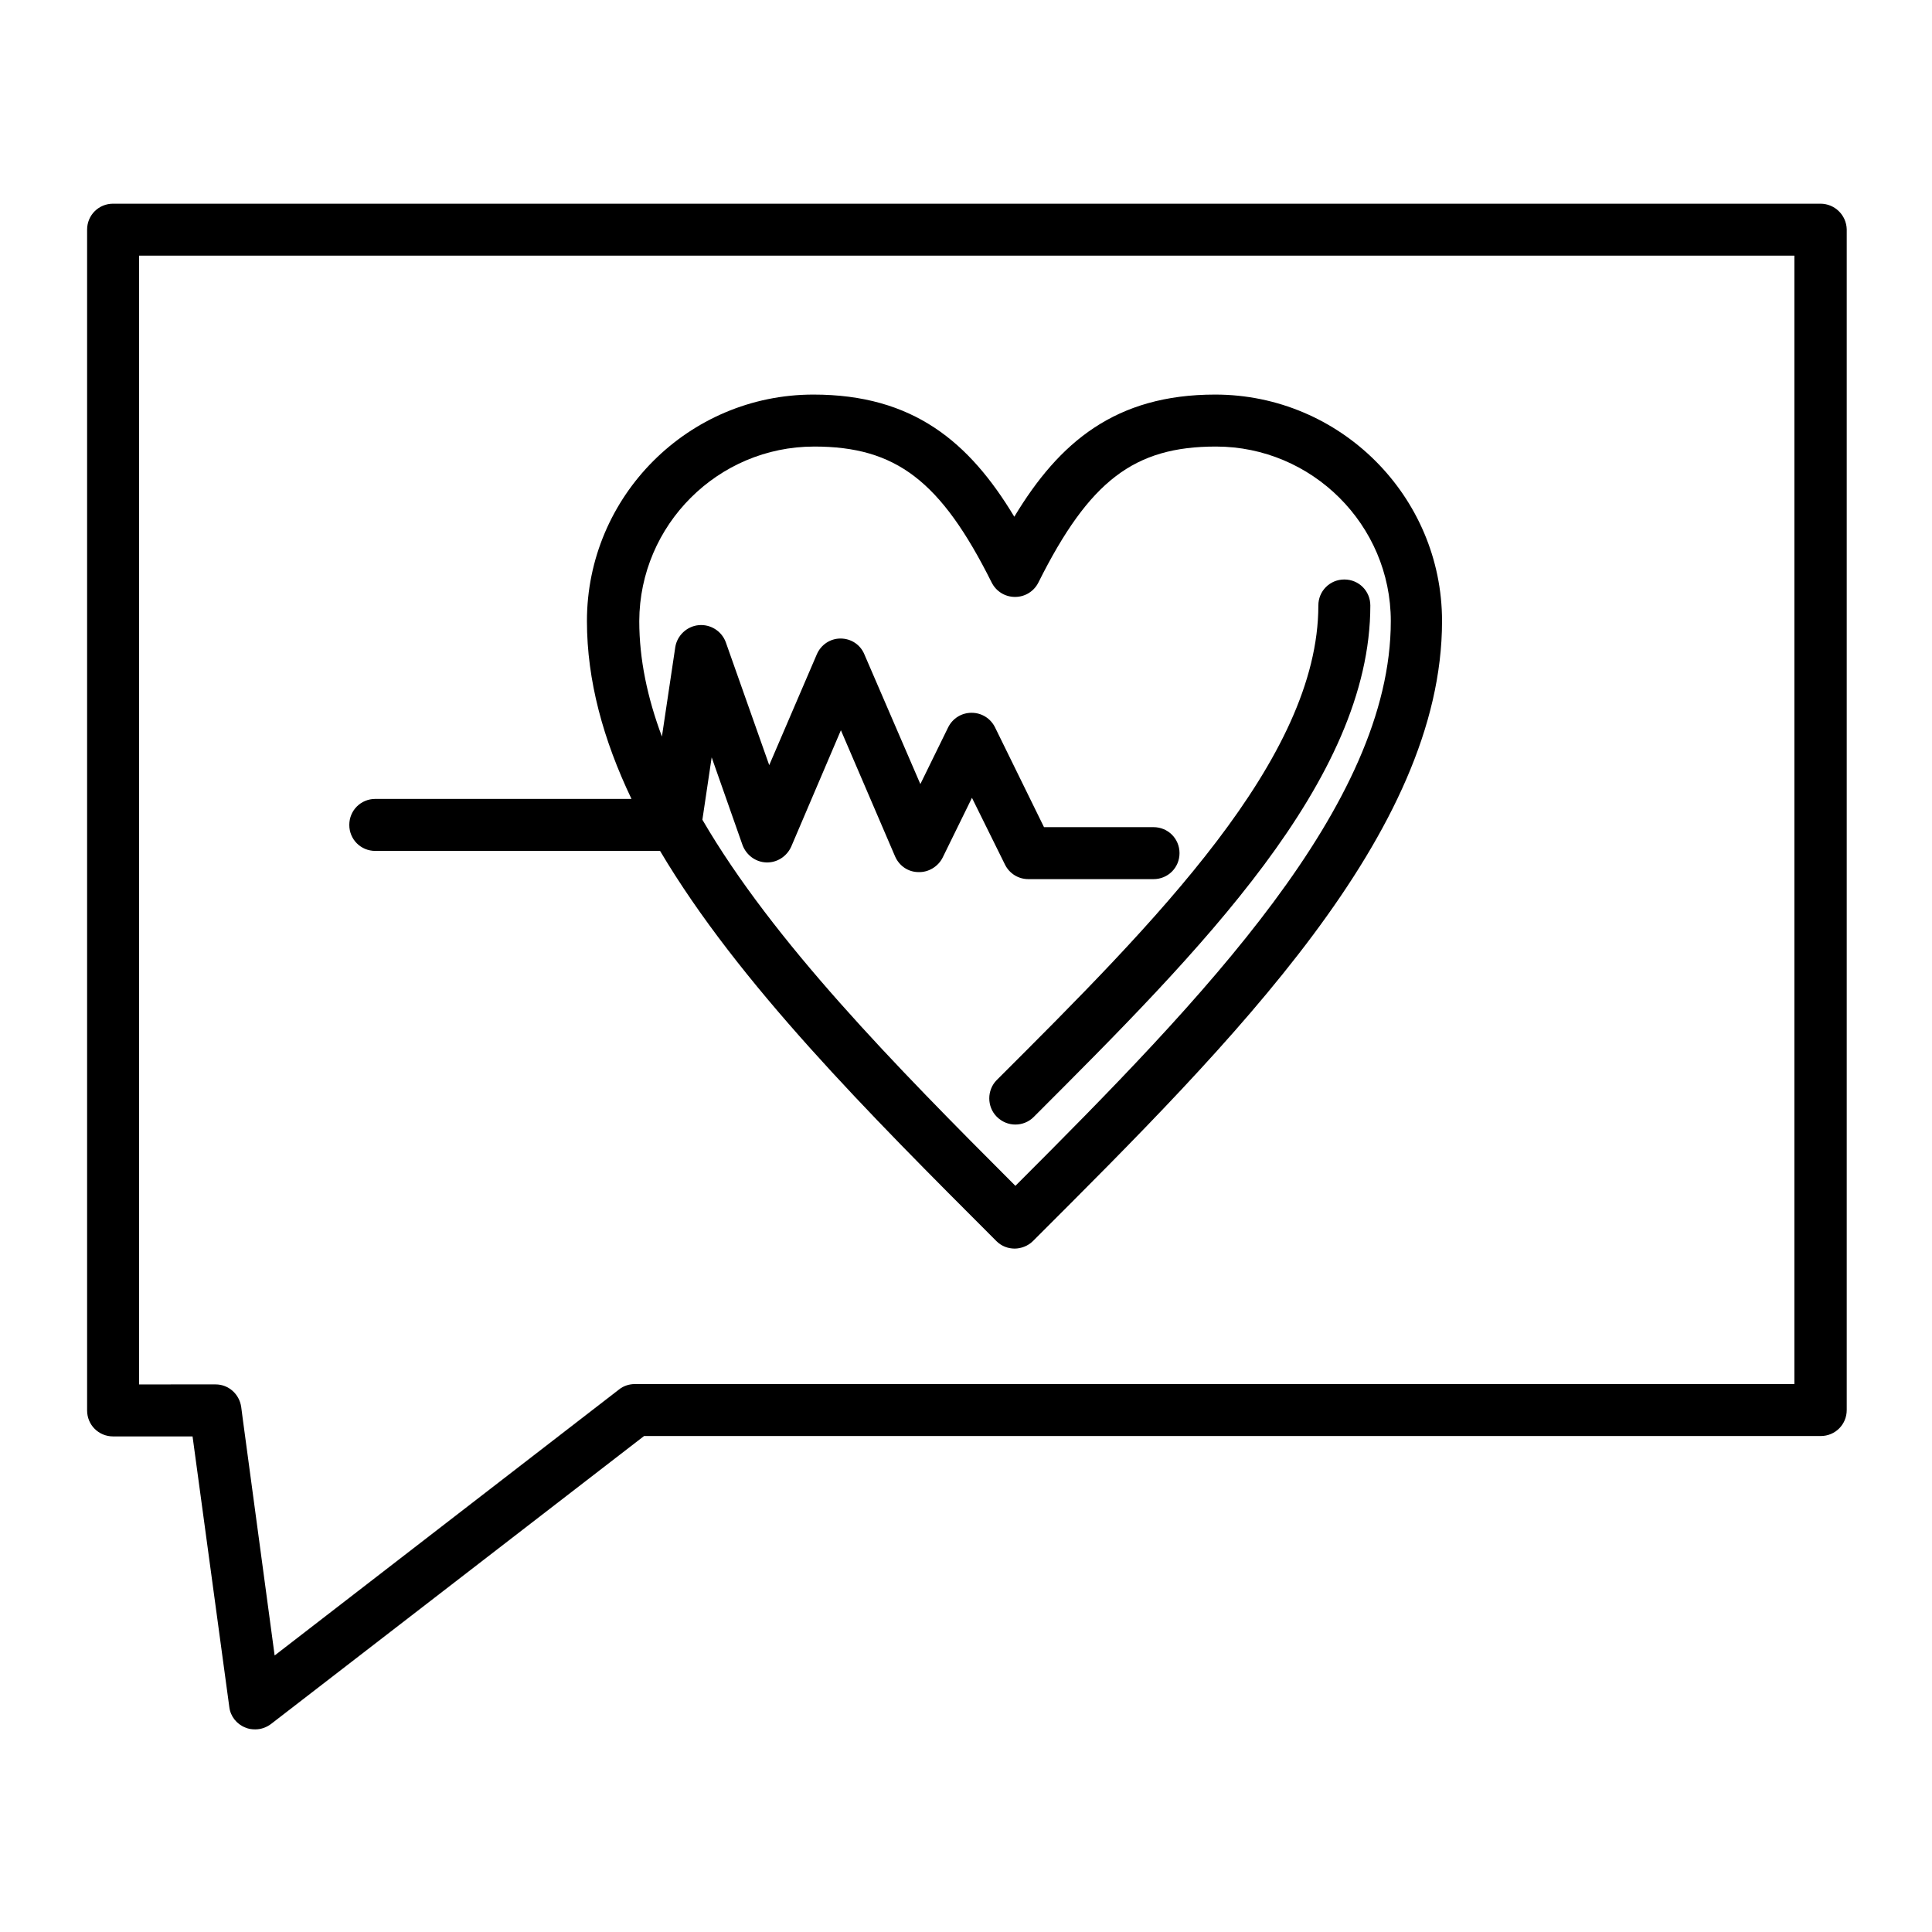 <?xml version="1.0" encoding="UTF-8"?>
<!-- Uploaded to: ICON Repo, www.iconrepo.com, Generator: ICON Repo Mixer Tools -->
<svg fill="#000000" width="800px" height="800px" version="1.1" viewBox="144 144 512 512" xmlns="http://www.w3.org/2000/svg">
 <g>
  <path d="m626.42 197.98h-452.45c-3.836 0-6.887 3.051-6.887 6.887v312.91c0 3.836 3.051 6.887 6.887 6.887h21.059l9.742 71.734c0.297 2.461 1.969 4.527 4.231 5.41 0.887 0.395 1.77 0.492 2.656 0.492 1.477 0 2.953-0.492 4.231-1.477l98.793-76.262h311.83c3.836 0 6.887-3.051 6.887-6.887v-312.91c-0.098-3.738-3.148-6.785-6.984-6.785zm-6.887 312.81h-307.3c-1.477 0-3.051 0.492-4.231 1.477l-91.219 70.453-8.461-62.781-0.395-3.051c-0.492-3.445-3.344-6.004-6.789-6.004l-20.273 0.004v-299.14h438.67z"/>
  <path d="m243.45 369.5h75.473c20.762 35.031 55.301 69.57 89.152 103.42 1.379 1.379 3.148 1.969 4.82 1.969s3.543-0.688 4.82-1.969c53.332-53.234 108.44-108.24 108.44-164.33 0-33.062-26.961-60.023-60.121-60.023-26.371 0-41.328 12.594-53.234 32.375-11.906-19.777-26.766-32.375-53.234-32.375-33.16 0-60.023 26.961-60.023 60.023 0 15.742 4.328 31.488 11.809 47.133h-67.898c-3.836 0-6.887 3.051-6.887 6.887-0.004 3.84 3.047 6.891 6.887 6.891zm116.31-107.16c21.648 0 33.555 9.055 47.035 36.016 1.18 2.363 3.543 3.836 6.199 3.836s5.019-1.477 6.199-3.836c13.48-26.961 25.387-36.016 47.035-36.016 25.484 0 46.348 20.762 46.348 46.25 0 48.805-49.789 99.977-99.484 149.67-32.078-32.078-64.156-64.746-82.953-97.023l2.461-16.531 8.168 23.223c0.984 2.656 3.445 4.527 6.297 4.625 2.856 0.098 5.41-1.574 6.594-4.133l13.188-30.898 14.367 33.457c1.082 2.461 3.445 4.133 6.199 4.133 2.656 0.098 5.215-1.477 6.394-3.836l7.773-15.844 8.758 17.711c1.18 2.363 3.543 3.836 6.199 3.836h33.16c3.836 0 6.887-3.051 6.887-6.887 0-3.836-3.051-6.887-6.887-6.887l-29.027-0.004-12.988-26.469c-1.18-2.363-3.543-3.836-6.199-3.836s-5.019 1.477-6.199 3.836l-7.379 15.055-14.863-34.438c-1.082-2.559-3.543-4.133-6.297-4.133-2.754 0-5.215 1.672-6.297 4.231l-12.594 29.324-11.512-32.57c-1.082-2.953-4.035-4.82-7.184-4.527-3.148 0.297-5.707 2.754-6.199 5.805l-3.543 23.715c-3.836-10.234-6.004-20.469-6.004-30.602 0.098-25.488 20.859-46.25 46.348-46.25z"/>
  <path d="m408.16 430.21c-2.656 2.656-2.656 7.086 0 9.742 1.379 1.379 3.148 2.066 4.922 2.066 1.77 0 3.543-0.688 4.82-1.969 43.887-43.887 89.25-89.152 89.25-135.59 0-3.836-3.051-6.887-6.887-6.887-3.836 0-6.887 3.051-6.887 6.887-0.004 40.637-43.297 83.934-85.219 125.75z"/>
 </g>
</svg>